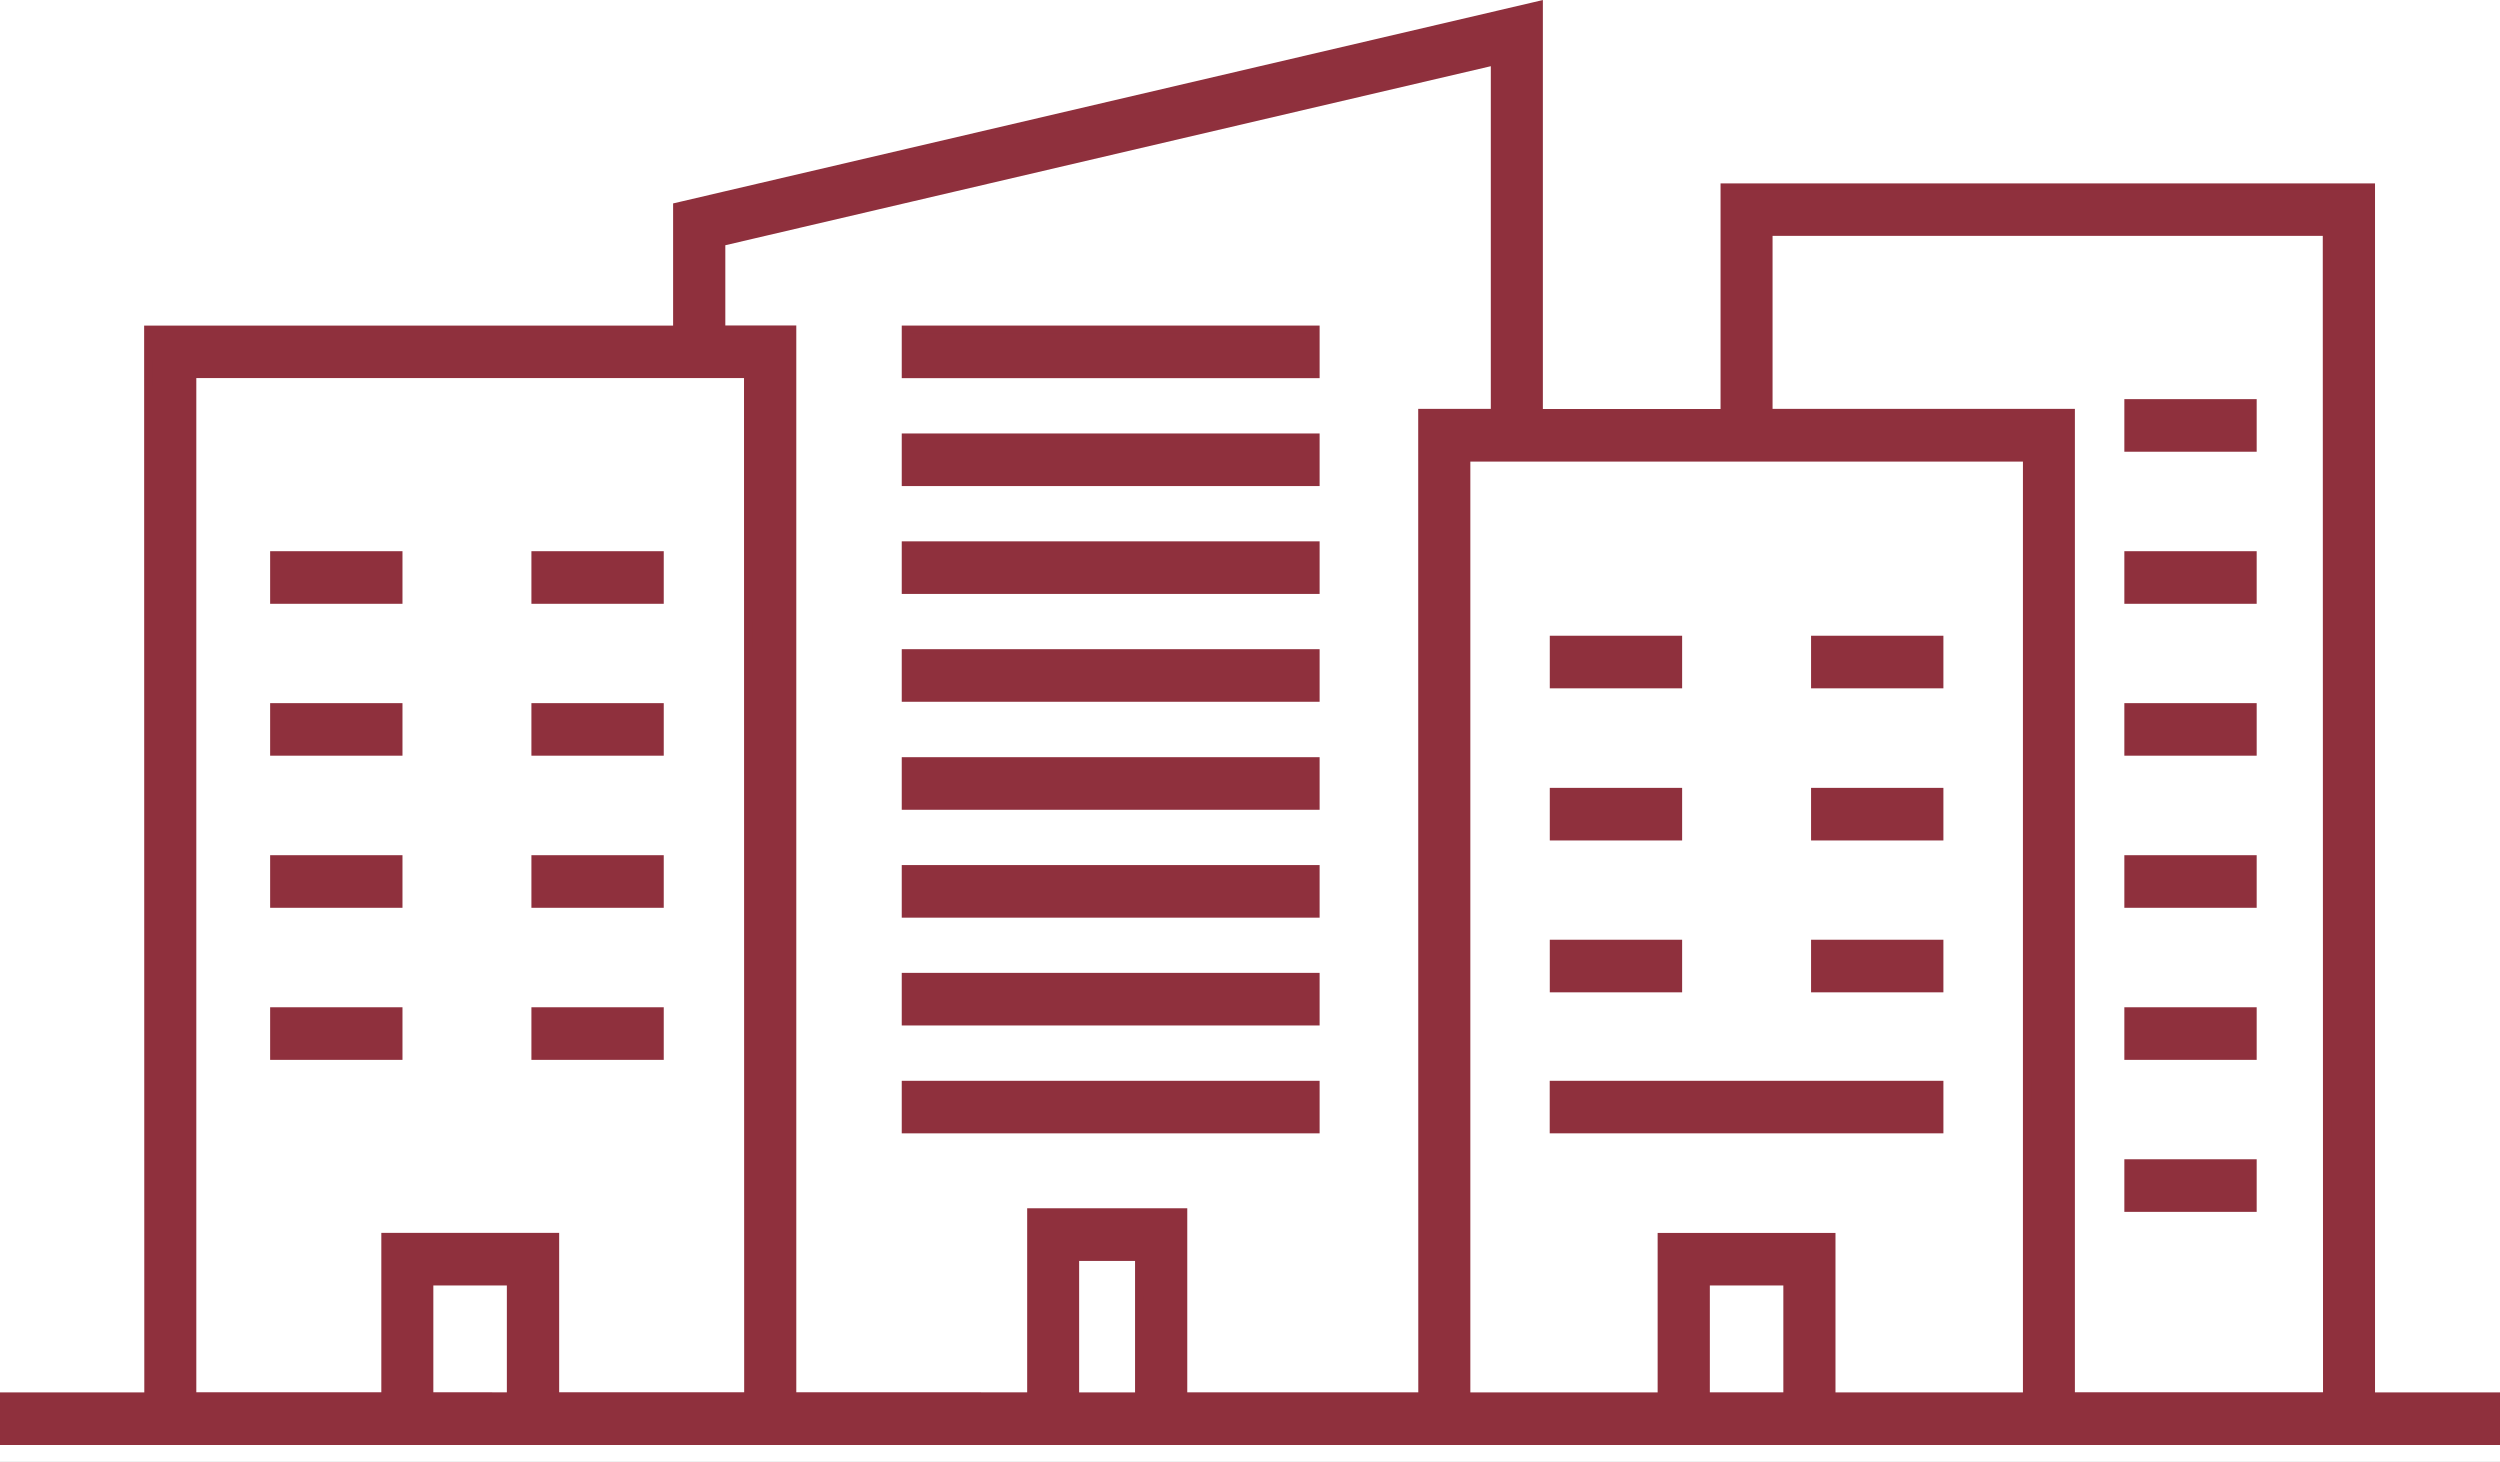 <svg xmlns="http://www.w3.org/2000/svg" xmlns:xlink="http://www.w3.org/1999/xlink" width="236" height="138" viewBox="0 0 236 138">
  <rect x="0" y="0" width="236" height="138" fill="#808080" stroke="none"/>
  <defs>
    <clipPath id="clip-_6buildings">
      <rect width="236" height="138"/>
    </clipPath>
  </defs>
  <g id="_6buildings" data-name="6buildings" clip-path="url(#clip-_6buildings)">
    <rect width="236" height="138" fill="#fff"/>
    <g id="AH_Icons-01" transform="translate(-44.43 -108.05)">
      <g id="Group_2702" data-name="Group 2702" transform="translate(69.931 160.082)">
        <rect id="Rectangle_940" data-name="Rectangle 940" width="11.725" height="4.195" transform="translate(0.384 0.384)" fill="#8f303d"/>
        <path id="Path_750" data-name="Path 750" d="M89.345,176.538v3.427H78.388v-3.427H89.345m.768-.768H77.62v4.964H90.113V175.77Z" transform="translate(-77.62 -175.77)" fill="#8f303d"/>
      </g>
      <g id="Group_2703" data-name="Group 2703" transform="translate(94.595 160.082)">
        <rect id="Rectangle_941" data-name="Rectangle 941" width="11.725" height="4.195" transform="translate(0.384 0.384)" fill="#8f303d"/>
        <path id="Path_751" data-name="Path 751" d="M121.445,176.538v3.427H110.488v-3.427h10.957m.768-.768H109.72v4.964h12.493V175.77Z" transform="translate(-109.72 -175.77)" fill="#8f303d"/>
      </g>
      <g id="Group_2704" data-name="Group 2704" transform="translate(69.931 174.427)">
        <rect id="Rectangle_942" data-name="Rectangle 942" width="11.725" height="4.195" transform="translate(0.384 0.384)" fill="#8f303d"/>
        <path id="Path_752" data-name="Path 752" d="M89.345,195.208v3.427H78.388v-3.427H89.345m.768-.768H77.62V199.4H90.113V194.44Z" transform="translate(-77.62 -194.44)" fill="#8f303d"/>
      </g>
      <g id="Group_2705" data-name="Group 2705" transform="translate(94.595 174.427)">
        <rect id="Rectangle_943" data-name="Rectangle 943" width="11.725" height="4.195" transform="translate(0.384 0.384)" fill="#8f303d"/>
        <path id="Path_753" data-name="Path 753" d="M121.445,195.208v3.427H110.488v-3.427h10.957m.768-.768H109.72V199.4h12.493V194.44Z" transform="translate(-109.72 -194.44)" fill="#8f303d"/>
      </g>
      <g id="Group_2706" data-name="Group 2706" transform="translate(69.931 188.78)">
        <rect id="Rectangle_944" data-name="Rectangle 944" width="11.725" height="4.195" transform="translate(0.384 0.384)" fill="#8f303d"/>
        <path id="Path_754" data-name="Path 754" d="M89.345,213.888v3.427H78.388v-3.427H89.345m.768-.768H77.62v4.964H90.113V213.12Z" transform="translate(-77.62 -213.12)" fill="#8f303d"/>
      </g>
      <g id="Group_2707" data-name="Group 2707" transform="translate(94.595 188.78)">
        <rect id="Rectangle_945" data-name="Rectangle 945" width="11.725" height="4.195" transform="translate(0.384 0.384)" fill="#8f303d"/>
        <path id="Path_755" data-name="Path 755" d="M121.445,213.888v3.427H110.488v-3.427h10.957m.768-.768H109.72v4.964h12.493V213.12Z" transform="translate(-109.72 -213.12)" fill="#8f303d"/>
      </g>
      <g id="Group_2708" data-name="Group 2708" transform="translate(190.73 168.065)">
        <rect id="Rectangle_946" data-name="Rectangle 946" width="11.725" height="4.195" transform="translate(0.376 0.384)" fill="#8f303d"/>
        <path id="Path_756" data-name="Path 756" d="M246.565,186.928v3.427H235.608v-3.427h10.957m.768-.768H234.84v4.964h12.493V186.16Z" transform="translate(-234.84 -186.16)" fill="#8f303d"/>
      </g>
      <g id="Group_2709" data-name="Group 2709" transform="translate(215.394 168.065)">
        <rect id="Rectangle_947" data-name="Rectangle 947" width="11.725" height="4.195" transform="translate(0.384 0.384)" fill="#8f303d"/>
        <path id="Path_757" data-name="Path 757" d="M278.665,186.928v3.427H267.708v-3.427h10.957m.768-.768H266.94v4.964h12.493V186.16Z" transform="translate(-266.94 -186.16)" fill="#8f303d"/>
      </g>
      <g id="Group_2710" data-name="Group 2710" transform="translate(190.73 182.426)">
        <rect id="Rectangle_948" data-name="Rectangle 948" width="11.725" height="4.195" transform="translate(0.376 0.384)" fill="#8f303d"/>
        <path id="Path_758" data-name="Path 758" d="M246.565,205.618v3.427H235.608v-3.427h10.957m.768-.768H234.84v4.964h12.493V204.85Z" transform="translate(-234.84 -204.85)" fill="#8f303d"/>
      </g>
      <g id="Group_2711" data-name="Group 2711" transform="translate(215.394 182.426)">
        <rect id="Rectangle_949" data-name="Rectangle 949" width="11.725" height="4.195" transform="translate(0.384 0.384)" fill="#8f303d"/>
        <path id="Path_759" data-name="Path 759" d="M278.665,205.618v3.427H267.708v-3.427h10.957m.768-.768H266.94v4.964h12.493V204.85Z" transform="translate(-266.94 -204.85)" fill="#8f303d"/>
      </g>
      <g id="Group_2712" data-name="Group 2712" transform="translate(190.73 196.763)">
        <rect id="Rectangle_950" data-name="Rectangle 950" width="11.725" height="4.195" transform="translate(0.376 0.384)" fill="#8f303d"/>
        <path id="Path_760" data-name="Path 760" d="M246.565,224.278v3.427H235.608v-3.427h10.957m.768-.768H234.84v4.964h12.493V223.51Z" transform="translate(-234.84 -223.51)" fill="#8f303d"/>
      </g>
      <g id="Group_2713" data-name="Group 2713" transform="translate(215.394 196.763)">
        <rect id="Rectangle_951" data-name="Rectangle 951" width="11.725" height="4.195" transform="translate(0.384 0.384)" fill="#8f303d"/>
        <path id="Path_761" data-name="Path 761" d="M278.665,224.278v3.427H267.708v-3.427h10.957m.768-.768H266.94v4.964h12.493V223.51Z" transform="translate(-266.94 -223.51)" fill="#8f303d"/>
      </g>
      <g id="Group_2714" data-name="Group 2714" transform="translate(69.931 203.133)">
        <rect id="Rectangle_952" data-name="Rectangle 952" width="11.725" height="4.195" transform="translate(0.384 0.384)" fill="#8f303d"/>
        <path id="Path_762" data-name="Path 762" d="M89.345,232.568V236H78.388v-3.427H89.345m.768-.768H77.62v4.964H90.113V231.8Z" transform="translate(-77.62 -231.8)" fill="#8f303d"/>
      </g>
      <g id="Group_2715" data-name="Group 2715" transform="translate(94.595 203.133)">
        <rect id="Rectangle_953" data-name="Rectangle 953" width="11.725" height="4.195" transform="translate(0.384 0.384)" fill="#8f303d"/>
        <path id="Path_763" data-name="Path 763" d="M121.445,232.568V236H110.488v-3.427h10.957m.768-.768H109.72v4.964h12.493V231.8Z" transform="translate(-109.72 -231.8)" fill="#8f303d"/>
      </g>
      <g id="Group_2716" data-name="Group 2716" transform="translate(244.968 160.082)">
        <rect id="Rectangle_954" data-name="Rectangle 954" width="11.725" height="4.195" transform="translate(0.377 0.384)" fill="#8f303d"/>
        <path id="Path_764" data-name="Path 764" d="M317.155,176.538v3.427H306.2v-3.427h10.957m.768-.768H305.43v4.964h12.493V175.77Z" transform="translate(-305.43 -175.77)" fill="#8f303d"/>
      </g>
      <g id="Group_2717" data-name="Group 2717" transform="translate(244.968 145.73)">
        <rect id="Rectangle_955" data-name="Rectangle 955" width="11.725" height="4.195" transform="translate(0.377 0.384)" fill="#8f303d"/>
        <path id="Path_765" data-name="Path 765" d="M317.155,157.858v3.427H306.2v-3.427h10.957m.768-.768H305.43v4.964h12.493V157.09Z" transform="translate(-305.43 -157.09)" fill="#8f303d"/>
      </g>
      <g id="Group_2718" data-name="Group 2718" transform="translate(244.968 174.427)">
        <rect id="Rectangle_956" data-name="Rectangle 956" width="11.725" height="4.195" transform="translate(0.377 0.384)" fill="#8f303d"/>
        <path id="Path_766" data-name="Path 766" d="M317.155,195.208v3.427H306.2v-3.427h10.957m.768-.768H305.43V199.4h12.493V194.44Z" transform="translate(-305.43 -194.44)" fill="#8f303d"/>
      </g>
      <g id="Group_2719" data-name="Group 2719" transform="translate(244.968 188.78)">
        <rect id="Rectangle_957" data-name="Rectangle 957" width="11.725" height="4.195" transform="translate(0.377 0.384)" fill="#8f303d"/>
        <path id="Path_767" data-name="Path 767" d="M317.155,213.888v3.427H306.2v-3.427h10.957m.768-.768H305.43v4.964h12.493V213.12Z" transform="translate(-305.43 -213.12)" fill="#8f303d"/>
      </g>
      <g id="Group_2720" data-name="Group 2720" transform="translate(244.968 203.133)">
        <rect id="Rectangle_958" data-name="Rectangle 958" width="11.725" height="4.195" transform="translate(0.377 0.384)" fill="#8f303d"/>
        <path id="Path_768" data-name="Path 768" d="M317.155,232.568V236H306.2v-3.427h10.957m.768-.768H305.43v4.964h12.493V231.8Z" transform="translate(-305.43 -231.8)" fill="#8f303d"/>
      </g>
      <g id="Group_2721" data-name="Group 2721" transform="translate(244.968 217.485)">
        <rect id="Rectangle_959" data-name="Rectangle 959" width="11.725" height="4.195" transform="translate(0.377 0.384)" fill="#8f303d"/>
        <path id="Path_769" data-name="Path 769" d="M317.155,251.248v3.427H306.2v-3.427h10.957m.768-.768H305.43v4.964h12.493V250.48Z" transform="translate(-305.43 -250.48)" fill="#8f303d"/>
      </g>
      <g id="Group_2722" data-name="Group 2722" transform="translate(44.43 108.05)">
        <path id="Path_770" data-name="Path 770" d="M44.93,244.206v-4.2H58.553L58.537,139.3h49.927v-11.61L189.8,108.67v38.494h17.541V125.873h61.014V240H280.7v4.2H44.93Zm219.293-4.187L264.2,130.084H211.492v17.1h28.544v92.839h24.18Zm-28.321,0-.015-88.636H182.955v88.636H201.4V224.967h16.02v15.052h18.471Zm-22.6,0V229.162h-7.73v10.857Zm-34.483,0V147.179h6.846V113.964l-73.031,17.08v8.275h6.7V240.026H141.9V222.654H156.24v17.372h22.574Zm-26.715,0V226.841h-6.062v13.177Zm-36.919,0-.015-96.512H62.686v96.512H80.919V224.967h16.02v15.052h18.233Zm-22.382,0V229.162h-7.73v10.857Z" transform="translate(-44.546 -108.194)" fill="#8f303d"/>
        <path id="Path_771" data-name="Path 771" d="M189.309,109.018v38.394l18.31.015v-21.3h60.246v114.13H280.2v3.427H45.2v-3.427H58.821l-.015-100.707h49.927V127.866l80.569-18.84m-77.172,30.526h6.7V240.259h23.335V222.887H155.74v17.372h23.342V147.42h6.846V113.336l-73.8,17.257v8.959m98.863,7.86h28.544v92.839h24.956l-.023-110.7H210.992v17.864M62.186,240.251h19V225.2H96.439v15.052h19l-.015-97.28H62.179v97.28m120.284,0h19.216V225.2h15.252v15.052H236.17l-.015-89.4h-53.7v89.4m-36.919,0h6.831l-.015-13.945h-6.815v13.945m59.547,0h8.483l-.015-11.625h-8.483l.015,11.625m-120.515,0h8.5l-.015-11.625H84.568v11.625m105.509-132.2-.945.223-80.569,18.84-.592.138v11.533H58.037v.768l.015,99.939H44.43v4.963H280.972v-4.963h-12.34V125.361H206.85v21.3H190.077V108.05h0ZM112.9,131.2l72.263-16.9v32.347h-6.854v.768l.008,92.071H156.508V222.111H141.395v17.372H119.6V138.776h-6.7v-7.584h0Zm98.863-.884H263.7l.023,109.166H240.3V146.644H211.76V130.317h0ZM62.955,143.74h51.71l.015,95.743H97.215V224.431H80.427v15.052H62.962V143.74h0Zm120.277,7.883h52.163v87.868H217.7V224.439H200.911v15.052h-17.68V151.623ZM146.3,227.082h5.279v12.409H146.3V227.082Zm59.531,2.313h6.946v10.088h-6.938V229.395Zm-120.5,0h6.946v10.088H85.337V229.395Z" transform="translate(-44.43 -108.05)" fill="#8f303d"/>
      </g>
      <g id="Group_2723" data-name="Group 2723" transform="translate(129.555 138.784)">
        <rect id="Rectangle_960" data-name="Rectangle 960" width="38.678" height="4.195" transform="translate(0.384 0.384)" fill="#8f303d"/>
        <path id="Path_772" data-name="Path 772" d="M193.9,148.818v3.427h-37.91v-3.427H193.9m.768-.768H155.22v4.964h39.447V148.05Z" transform="translate(-155.22 -148.05)" fill="#8f303d"/>
      </g>
      <g id="Group_2724" data-name="Group 2724" transform="translate(129.555 148.964)">
        <rect id="Rectangle_961" data-name="Rectangle 961" width="38.678" height="4.195" transform="translate(0.384 0.384)" fill="#8f303d"/>
        <path id="Path_773" data-name="Path 773" d="M193.9,162.068V165.5h-37.91v-3.427H193.9m.768-.768H155.22v4.964h39.447V161.3Z" transform="translate(-155.22 -161.3)" fill="#8f303d"/>
      </g>
      <g id="Group_2725" data-name="Group 2725" transform="translate(129.555 159.153)">
        <rect id="Rectangle_962" data-name="Rectangle 962" width="38.678" height="4.195" transform="translate(0.384 0.384)" fill="#8f303d"/>
        <path id="Path_774" data-name="Path 774" d="M193.9,175.328v3.427h-37.91v-3.427H193.9m.768-.768H155.22v4.964h39.447V174.56Z" transform="translate(-155.22 -174.56)" fill="#8f303d"/>
      </g>
      <g id="Group_2726" data-name="Group 2726" transform="translate(129.555 169.333)">
        <rect id="Rectangle_963" data-name="Rectangle 963" width="38.678" height="4.195" transform="translate(0.384 0.384)" fill="#8f303d"/>
        <path id="Path_775" data-name="Path 775" d="M193.9,188.578v3.427h-37.91v-3.427H193.9m.768-.768H155.22v4.964h39.447V187.81Z" transform="translate(-155.22 -187.81)" fill="#8f303d"/>
      </g>
      <g id="Group_2727" data-name="Group 2727" transform="translate(129.555 179.529)">
        <rect id="Rectangle_964" data-name="Rectangle 964" width="38.678" height="4.195" transform="translate(0.384 0.384)" fill="#8f303d"/>
        <path id="Path_776" data-name="Path 776" d="M193.9,201.848v3.427h-37.91v-3.427H193.9m.768-.768H155.22v4.964h39.447V201.08Z" transform="translate(-155.22 -201.08)" fill="#8f303d"/>
      </g>
      <g id="Group_2728" data-name="Group 2728" transform="translate(129.555 189.71)">
        <rect id="Rectangle_965" data-name="Rectangle 965" width="38.678" height="4.195" transform="translate(0.384 0.384)" fill="#8f303d"/>
        <path id="Path_777" data-name="Path 777" d="M193.9,215.1v3.427h-37.91V215.1H193.9m.768-.768H155.22v4.964h39.447V214.33Z" transform="translate(-155.22 -214.33)" fill="#8f303d"/>
      </g>
      <g id="Group_2729" data-name="Group 2729" transform="translate(129.555 199.89)">
        <rect id="Rectangle_966" data-name="Rectangle 966" width="38.678" height="4.195" transform="translate(0.384 0.384)" fill="#8f303d"/>
        <path id="Path_778" data-name="Path 778" d="M193.9,228.348v3.427h-37.91v-3.427H193.9m.768-.768H155.22v4.964h39.447V227.58Z" transform="translate(-155.22 -227.58)" fill="#8f303d"/>
      </g>
      <g id="Group_2730" data-name="Group 2730" transform="translate(190.723 210.078)">
        <rect id="Rectangle_967" data-name="Rectangle 967" width="36.396" height="4.195" transform="translate(0.384 0.384)" fill="#8f303d"/>
        <path id="Path_779" data-name="Path 779" d="M271.226,241.608v3.427H235.6v-3.427h35.628m.768-.768H234.83V245.8h37.165V240.84Z" transform="translate(-234.83 -240.84)" fill="#8f303d"/>
      </g>
      <g id="Group_2731" data-name="Group 2731" transform="translate(129.555 210.078)">
        <rect id="Rectangle_968" data-name="Rectangle 968" width="38.678" height="4.195" transform="translate(0.384 0.384)" fill="#8f303d"/>
        <path id="Path_780" data-name="Path 780" d="M193.9,241.608v3.427h-37.91v-3.427H193.9m.768-.768H155.22V245.8h39.447V240.84Z" transform="translate(-155.22 -240.84)" fill="#8f303d"/>
      </g>
    </g>
  </g>
</svg>
